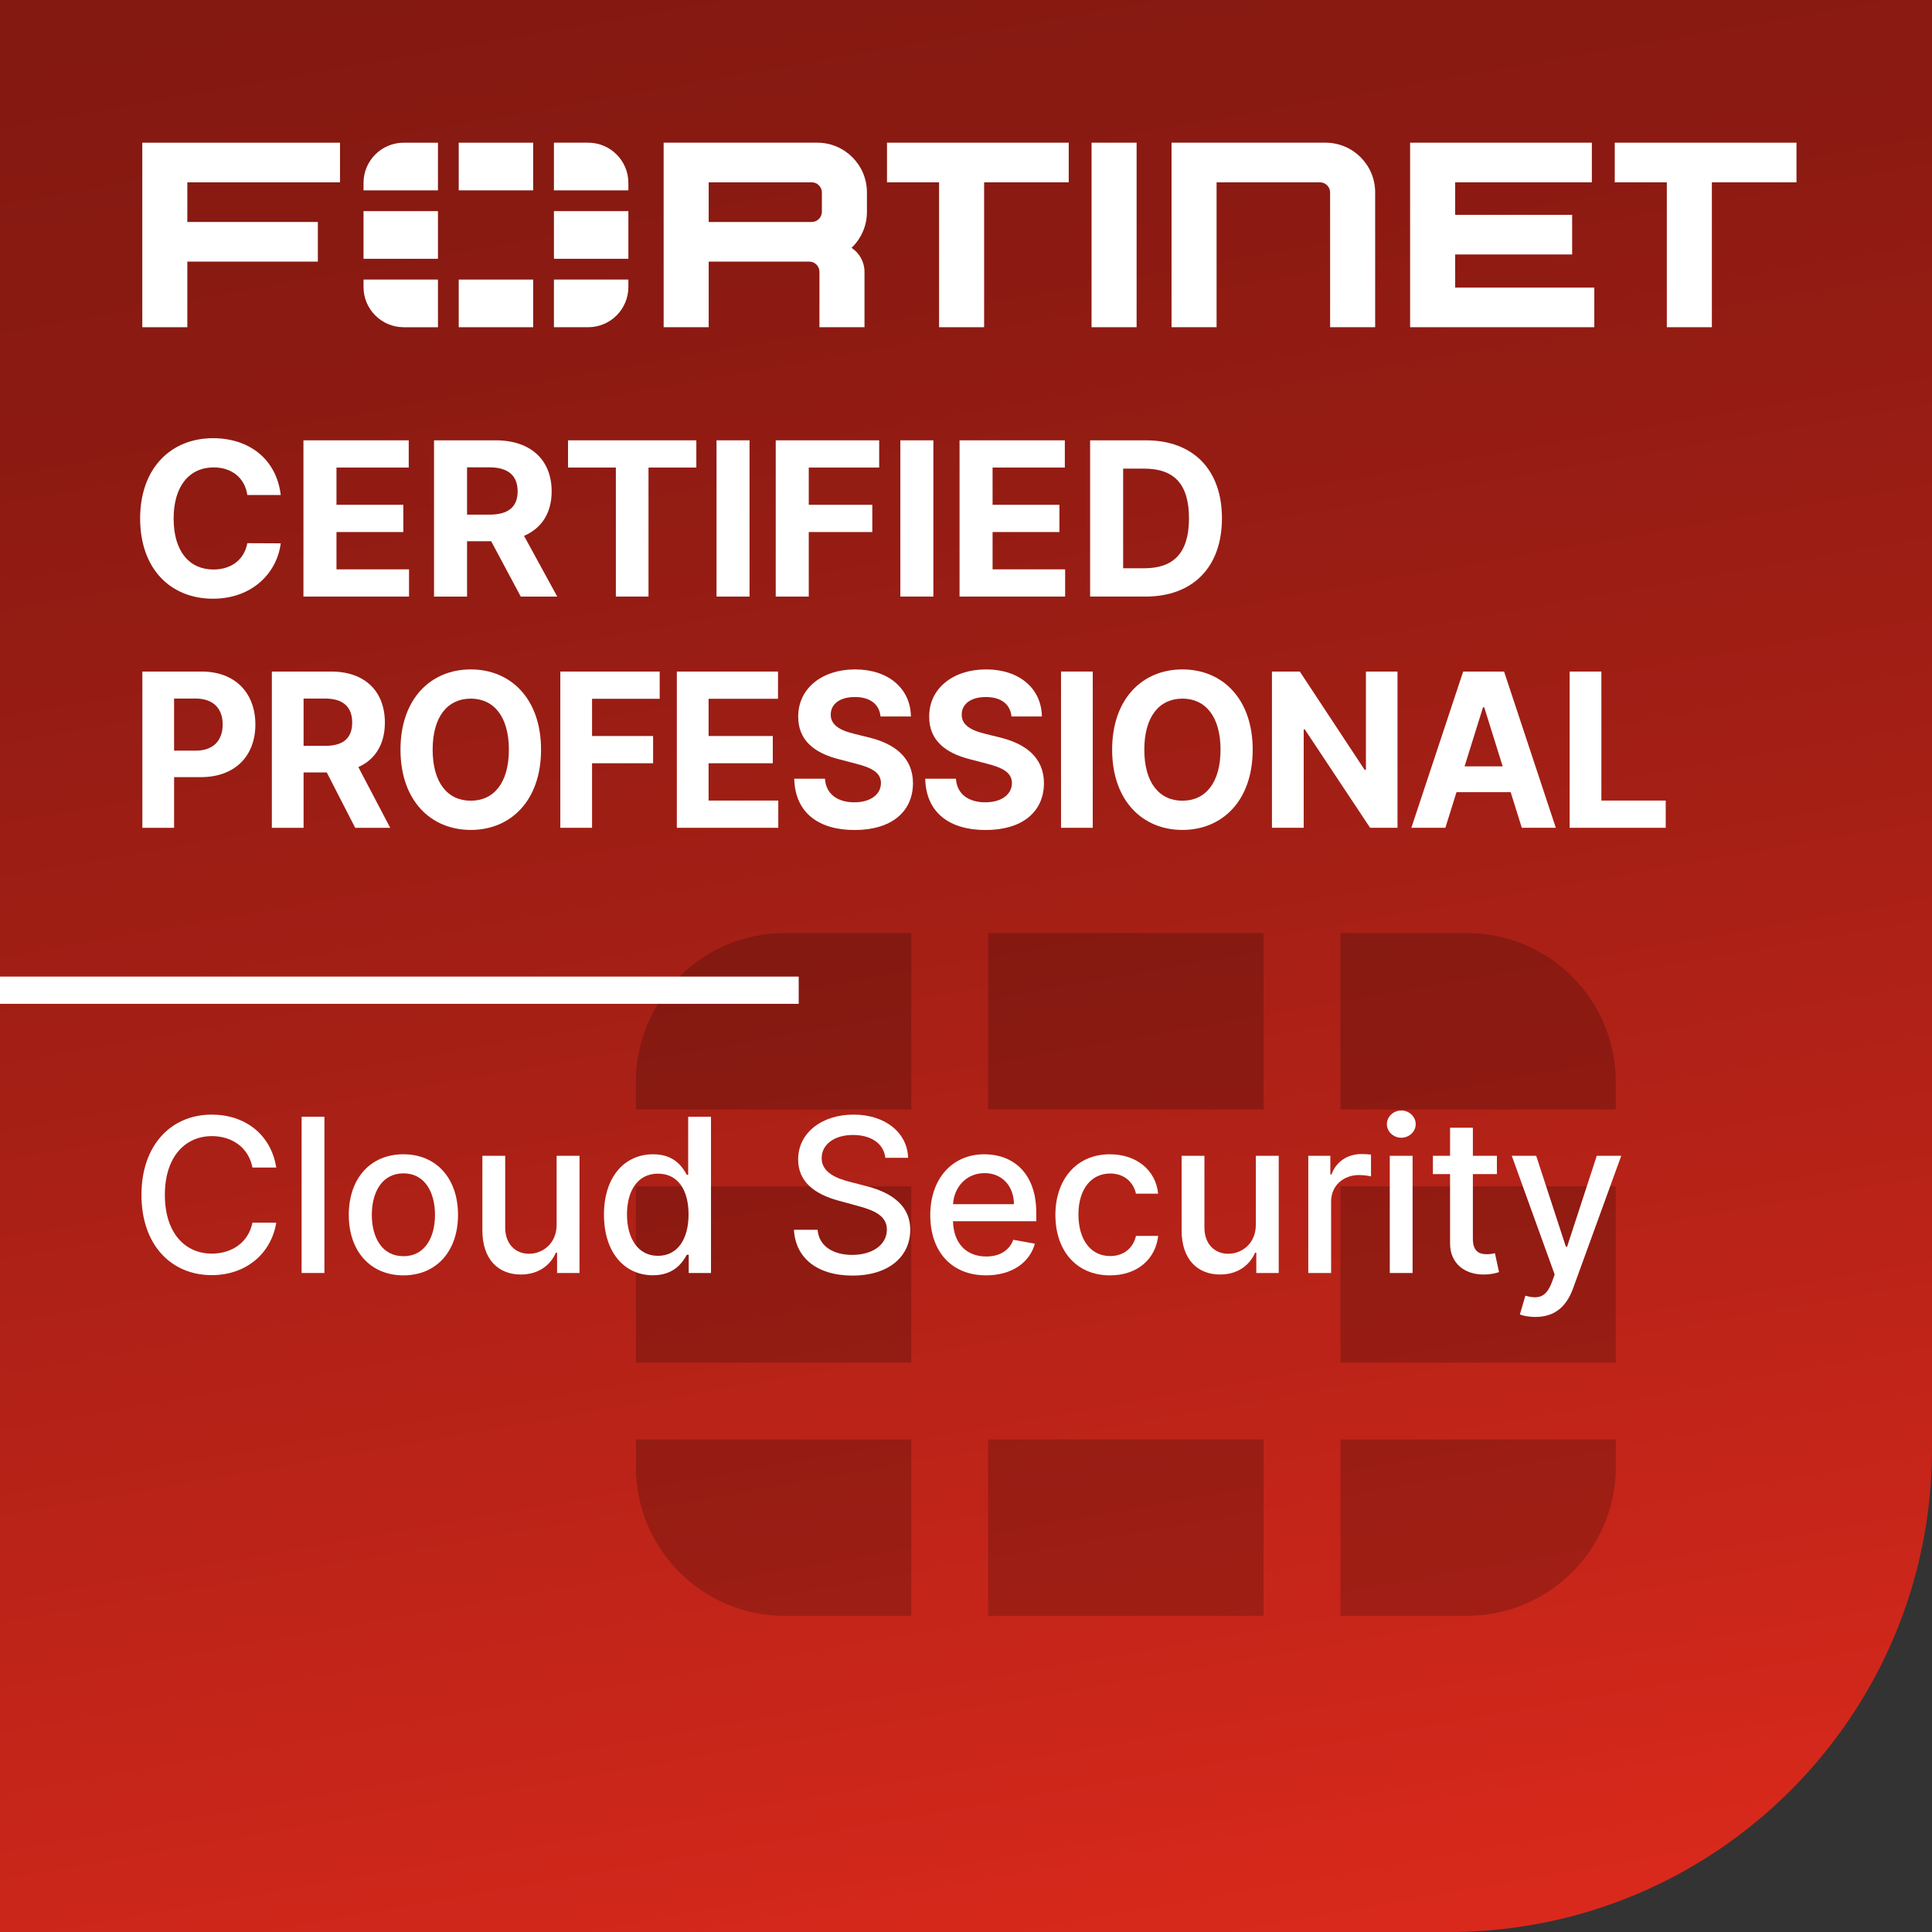 <?xml version="1.0" encoding="UTF-8"?>
<svg xmlns="http://www.w3.org/2000/svg" width="216" height="216" xmlns:xlink="http://www.w3.org/1999/xlink" viewBox="0 0 216 216">
  <rect x="0" y="0" width="216" height="216" fill="#333333" stroke="none"/>
  <defs>
    <style>
      .cls-1 {
        mix-blend-mode: multiply;
        opacity: .2;
      }

      .cls-2 {
        fill: url(#linear-gradient);
      }

      .cls-3 {
        isolation: isolate;
      }

      .cls-4 {
        fill: #fff;
      }
    </style>
    <linearGradient id="linear-gradient" x1="128.241" y1="222.795" x2="86.274" y2="-15.212" gradientUnits="userSpaceOnUse">
      <stop offset="0" stop-color="#da291c"/>
      <stop offset=".129" stop-color="#cb261a"/>
      <stop offset=".509" stop-color="#a41f15"/>
      <stop offset=".813" stop-color="#8b1a12"/>
      <stop offset="1" stop-color="#831911"/>
    </linearGradient>
  </defs>
  <g class="cls-3">
    <g id="art_outlined" data-name="art outlined">
      <g>
        <path class="cls-2" d="M0,216V0h216v162c0,29.823-24.177,54-54,54H0Z"/>
        <g class="cls-1">
          <rect x="110.475" y="104.322" width="30.789" height="19.714"/>
          <rect x="71.093" y="132.629" width="30.789" height="19.714"/>
          <rect x="149.858" y="132.629" width="30.789" height="19.714"/>
          <rect x="110.475" y="160.937" width="30.789" height="19.714"/>
          <path d="M164.012,104.322c9.187,0,16.635,7.448,16.635,16.635v3.079h-30.789v-19.714h14.154Z"/>
          <path d="M149.858,180.651v-19.714h30.789v3.079c0,9.187-7.448,16.635-16.635,16.635h-14.154Z"/>
          <path d="M71.093,120.957c0-9.187,7.448-16.635,16.635-16.635h14.154v19.714h-30.789v-3.079Z"/>
          <path d="M87.728,180.651c-9.187,0-16.635-7.448-16.635-16.635v-3.079h30.789v19.714h-14.154Z"/>
        </g>
        <rect class="cls-4" y="109.184" width="89.296" height="3.045"/>
        <g>
          <path class="cls-4" d="M27.652,55.345c-.281-1.919-1.739-3.088-3.762-3.088-2.703,0-4.478,2.073-4.478,5.707,0,3.736,1.8,5.707,4.452,5.707,1.971,0,3.438-1.075,3.787-2.943l3.736.017c-.4,3.216-3.104,6.192-7.582,6.192-4.675,0-8.138-3.275-8.138-8.973s3.522-8.973,8.138-8.973c4.043,0,7.096,2.32,7.582,6.354h-3.736Z"/>
          <path class="cls-4" d="M33.926,49.229h11.771v3.045h-8.078v4.163h7.473v3.045h-7.473v4.171h8.112v3.045h-11.806v-17.469Z"/>
          <path class="cls-4" d="M48.523,49.229h6.893c3.966,0,6.26,2.235,6.26,5.707,0,2.388-1.1,4.12-3.087,4.973l3.71,6.79h-4.077l-3.31-6.192h-2.695v6.192h-3.693v-17.469ZM54.725,57.537c2.115,0,3.147-.87,3.147-2.602,0-1.74-1.032-2.687-3.165-2.687h-2.49v5.289h2.508Z"/>
          <path class="cls-4" d="M63.505,49.229h14.347v3.045h-5.348v14.424h-3.65v-14.424h-5.349v-3.045Z"/>
          <path class="cls-4" d="M83.801,66.698h-3.693v-17.469h3.693v17.469Z"/>
          <path class="cls-4" d="M86.727,49.229h11.566v3.045h-7.873v4.163h7.105v3.045h-7.105v7.216h-3.693v-17.469Z"/>
          <path class="cls-4" d="M104.352,66.698h-3.693v-17.469h3.693v17.469Z"/>
          <path class="cls-4" d="M107.278,49.229h11.771v3.045h-8.077v4.163h7.472v3.045h-7.472v4.171h8.112v3.045h-11.806v-17.469Z"/>
          <path class="cls-4" d="M121.875,66.698v-17.469h6.244c5.271,0,8.496,3.275,8.496,8.717s-3.225,8.751-8.547,8.751h-6.193ZM127.914,63.533c3.285,0,5.016-1.689,5.016-5.587s-1.73-5.553-5.006-5.553h-2.355v11.14h2.346Z"/>
          <path class="cls-4" d="M15.916,75.08h6.621c3.811,0,6.014,2.448,6.014,5.919,0,3.489-2.244,5.886-6.104,5.886h-2.983v5.664h-3.548v-17.469ZM21.873,83.925c2.032,0,3.023-1.194,3.023-2.926s-.991-2.9-3.04-2.9h-2.393v5.826h2.409Z"/>
          <path class="cls-4" d="M30.395,75.08h6.62c3.811,0,6.015,2.235,6.015,5.707,0,2.388-1.057,4.12-2.967,4.973l3.564,6.79h-3.916l-3.18-6.192h-2.59v6.192h-3.547v-17.469ZM36.352,83.388c2.031,0,3.023-.87,3.023-2.602,0-1.74-.992-2.687-3.041-2.687h-2.393v5.289h2.41Z"/>
          <path class="cls-4" d="M52.633,92.787c-4.475,0-7.858-3.284-7.858-8.973s3.384-8.973,7.858-8.973c4.449,0,7.857,3.258,7.857,8.973s-3.408,8.973-7.857,8.973ZM52.633,78.107c-2.582,0-4.262,2.005-4.262,5.707s1.68,5.707,4.262,5.707,4.26-2.005,4.26-5.707-1.688-5.707-4.26-5.707Z"/>
          <path class="cls-4" d="M62.644,75.08h11.11v3.045h-7.562v4.163h6.826v3.045h-6.826v7.216h-3.548v-17.469Z"/>
          <path class="cls-4" d="M75.672,75.08h11.309v3.045h-7.76v4.163h7.178v3.045h-7.178v4.171h7.792v3.045h-11.341v-17.469Z"/>
          <path class="cls-4" d="M95.575,77.929c-1.737,0-2.696.827-2.696,1.953-.024,1.254,1.197,1.817,2.655,2.167l1.507.375c2.918.682,5.023,2.226,5.031,5.135-.008,3.199-2.416,5.237-6.514,5.237-4.072,0-6.67-1.954-6.76-5.732h3.434c.114,1.749,1.441,2.635,3.285,2.635,1.803,0,2.967-.87,2.975-2.149-.008-1.177-1.024-1.723-2.852-2.184l-1.827-.478c-2.835-.708-4.581-2.184-4.572-4.759-.017-3.173,2.679-5.289,6.358-5.289,3.736,0,6.195,2.149,6.244,5.263h-3.4c-.131-1.373-1.172-2.175-2.868-2.175Z"/>
          <path class="cls-4" d="M110.218,77.929c-1.737,0-2.696.827-2.696,1.953-.024,1.254,1.197,1.817,2.655,2.167l1.507.375c2.918.682,5.023,2.226,5.031,5.135-.008,3.199-2.416,5.237-6.514,5.237-4.072,0-6.67-1.954-6.76-5.732h3.434c.114,1.749,1.441,2.635,3.285,2.635,1.803,0,2.967-.87,2.975-2.149-.008-1.177-1.024-1.723-2.852-2.184l-1.827-.478c-2.835-.708-4.581-2.184-4.572-4.759-.017-3.173,2.679-5.289,6.358-5.289,3.736,0,6.195,2.149,6.244,5.263h-3.4c-.131-1.373-1.172-2.175-2.868-2.175Z"/>
          <path class="cls-4" d="M122.172,92.548h-3.548v-17.469h3.548v17.469Z"/>
          <path class="cls-4" d="M132.195,92.787c-4.473,0-7.857-3.284-7.857-8.973s3.385-8.973,7.857-8.973c4.449,0,7.858,3.258,7.858,8.973s-3.409,8.973-7.858,8.973ZM132.195,78.107c-2.58,0-4.26,2.005-4.26,5.707s1.68,5.707,4.26,5.707,4.262-2.005,4.262-5.707-1.688-5.707-4.262-5.707Z"/>
          <path class="cls-4" d="M156.244,92.548h-3.064l-7.301-10.995h-.123v10.995h-3.549v-17.469h3.114l7.243,10.986h.148v-10.986h3.531v17.469Z"/>
          <path class="cls-4" d="M157.791,92.548l5.794-17.469h4.572l5.784,17.469h-3.801l-1.246-3.983h-6.055l-1.246,3.983h-3.803ZM168.002,85.682l-2.065-6.611h-.132l-2.064,6.611h4.262Z"/>
          <path class="cls-4" d="M175.488,75.08h3.549v14.424h7.193v3.045h-10.742v-17.469Z"/>
        </g>
        <g>
          <path class="cls-4" d="M28.225,130.534c-.436-2.26-2.303-3.514-4.529-3.514-3.012,0-5.264,2.329-5.264,6.568,0,4.273,2.262,6.568,5.255,6.568,2.21,0,4.086-1.229,4.538-3.463l2.661.008c-.571,3.455-3.378,5.86-7.216,5.86-4.538,0-7.855-3.386-7.855-8.973s3.334-8.973,7.855-8.973c3.693,0,6.619,2.184,7.216,5.919h-2.661Z"/>
          <path class="cls-4" d="M36.271,142.322h-2.551v-17.469h2.551v17.469Z"/>
          <path class="cls-4" d="M38.994,135.831c0-4.077,2.414-6.781,6.107-6.781s6.106,2.704,6.106,6.781c0,4.052-2.414,6.756-6.106,6.756s-6.107-2.704-6.107-6.756ZM48.633,135.822c0-2.508-1.127-4.64-3.523-4.64-2.414,0-3.54,2.132-3.54,4.64s1.126,4.623,3.54,4.623c2.396,0,3.523-2.107,3.523-4.623Z"/>
          <path class="cls-4" d="M62.231,129.22h2.56v13.102h-2.508v-2.269h-.137c-.605,1.399-1.945,2.439-3.916,2.439-2.516,0-4.299-1.688-4.299-4.938v-8.333h2.551v8.026c0,1.783,1.092,2.926,2.67,2.926,1.434,0,3.088-1.058,3.079-3.284v-7.668Z"/>
          <path class="cls-4" d="M67.523,135.796c0-4.248,2.328-6.747,5.492-6.747,2.439,0,3.311,1.484,3.771,2.294h.153v-6.491h2.551v17.469h-2.49v-2.039h-.214c-.46.836-1.399,2.294-3.787,2.294-3.182,0-5.476-2.542-5.476-6.781ZM76.982,135.771c0-2.738-1.194-4.555-3.42-4.555-2.304,0-3.464,1.953-3.464,4.555,0,2.627,1.187,4.632,3.464,4.632,2.2,0,3.42-1.877,3.42-4.632Z"/>
          <path class="cls-4" d="M95.367,126.892c-2.148,0-3.505,1.1-3.505,2.584-.009,1.672,1.808,2.312,3.173,2.661l1.706.444c2.218.546,5.024,1.766,5.024,4.913,0,2.959-2.363,5.118-6.466,5.118-3.915,0-6.363-1.953-6.534-5.118h2.645c.153,1.902,1.842,2.806,3.873,2.806,2.242,0,3.871-1.126,3.871-2.832,0-1.552-1.441-2.167-3.309-2.661l-2.064-.563c-2.807-.759-4.547-2.184-4.547-4.615,0-3.011,2.688-5.015,6.193-5.015,3.549,0,6.021,2.03,6.099,4.828h-2.542c-.188-1.612-1.612-2.55-3.617-2.55Z"/>
          <path class="cls-4" d="M104.004,135.856c0-4.026,2.404-6.807,6.056-6.807,2.968,0,5.8,1.851,5.8,6.584v.904h-9.314c.068,2.525,1.535,3.941,3.719,3.941,1.451,0,2.56-.631,3.02-1.868l2.414.435c-.58,2.132-2.602,3.54-5.459,3.54-3.863,0-6.234-2.662-6.234-6.73ZM113.36,134.628c-.009-2.004-1.306-3.472-3.284-3.472-2.072,0-3.42,1.612-3.522,3.472h6.807Z"/>
          <path class="cls-4" d="M117.994,135.831c0-4,2.389-6.781,6.082-6.781,2.977,0,5.135,1.757,5.408,4.401h-2.482c-.273-1.228-1.262-2.251-2.883-2.251-2.133,0-3.549,1.766-3.549,4.572,0,2.857,1.391,4.657,3.549,4.657,1.459,0,2.559-.836,2.883-2.252h2.482c-.281,2.55-2.286,4.41-5.383,4.41-3.805,0-6.107-2.807-6.107-6.756Z"/>
          <path class="cls-4" d="M140.404,129.22h2.56v13.102h-2.508v-2.269h-.136c-.606,1.399-1.945,2.439-3.916,2.439-2.516,0-4.299-1.688-4.299-4.938v-8.333h2.551v8.026c0,1.783,1.092,2.926,2.67,2.926,1.433,0,3.088-1.058,3.078-3.284v-7.668Z"/>
          <path class="cls-4" d="M146.268,129.22h2.466v2.081h.136c.479-1.407,1.792-2.277,3.327-2.277.324,0,.827.026,1.083.06v2.44c-.205-.06-.802-.154-1.33-.154-1.809,0-3.131,1.237-3.131,2.951v8.001h-2.551v-13.102Z"/>
          <path class="cls-4" d="M155.055,125.68c0-.835.726-1.526,1.613-1.526.878,0,1.611.691,1.611,1.526s-.733,1.519-1.611,1.519c-.888,0-1.613-.683-1.613-1.519ZM155.379,129.22h2.551v13.102h-2.551v-13.102Z"/>
          <path class="cls-4" d="M167.355,131.267h-2.687v7.208c0,1.476.741,1.749,1.569,1.749.409,0,.725-.077.896-.111l.46,2.106c-.298.111-.844.265-1.654.273-2.013.043-3.83-1.109-3.82-3.488v-7.737h-1.92v-2.047h1.92v-3.139h2.55v3.139h2.687v2.047Z"/>
          <path class="cls-4" d="M169.924,146.954l.615-2.09c1.398.384,2.311.239,2.959-1.501l.316-.87-4.795-13.272h2.73l3.318,10.167h.136l3.318-10.167h2.737l-5.398,14.85c-.76,2.064-2.09,3.165-4.197,3.165-.768,0-1.433-.145-1.74-.281Z"/>
        </g>
        <g>
          <g>
            <rect class="cls-4" x="51.286" y="15.953" width="8.322" height="5.329"/>
            <rect class="cls-4" x="40.642" y="23.604" width="8.322" height="5.329"/>
            <rect class="cls-4" x="61.931" y="23.604" width="8.322" height="5.329"/>
            <rect class="cls-4" x="51.286" y="31.255" width="8.322" height="5.329"/>
            <path class="cls-4" d="M65.757,15.953c2.483,0,4.496,2.013,4.496,4.496v.832h-8.322v-5.329h3.826Z"/>
            <path class="cls-4" d="M61.931,36.584v-5.329h8.322v.832c0,2.483-2.013,4.496-4.496,4.496h-3.826Z"/>
            <path class="cls-4" d="M40.642,20.449c0-2.483,2.013-4.496,4.496-4.496h3.826v5.329h-8.322v-.832Z"/>
            <path class="cls-4" d="M45.138,36.584c-2.483,0-4.496-2.013-4.496-4.496v-.832h8.322v5.329h-3.826Z"/>
          </g>
          <g>
            <path class="cls-4" d="M96.923,21.506c0-3.067-2.487-5.554-5.554-5.554h-17.173v20.631h5.037v-7.336h11.242c.629,0,1.14.51,1.14,1.14v6.196h5.037v-6.196c0-1.121-.576-2.106-1.448-2.678,1.059-1.011,1.72-2.436,1.72-4.016v-2.187ZM91.887,23.677c0,.629-.51,1.14-1.14,1.14h-11.514v-4.433h11.514c.629,0,1.14.51,1.14,1.14v2.153Z"/>
            <path class="cls-4" d="M148.19,15.952h-17.206s-.005,0-.005,0v20.631h5.037v-16.2h11.552c.629,0,1.14.51,1.14,1.14v15.06h5.037v-15.077c0-3.067-2.487-5.554-5.554-5.554Z"/>
            <polygon class="cls-4" points="122.037 36.583 127.074 36.583 127.074 26.268 127.074 15.952 122.037 15.952 122.037 26.268 122.037 36.583"/>
            <polygon class="cls-4" points="119.485 15.952 108.378 15.952 99.168 15.952 99.168 20.384 104.989 20.384 104.989 36.583 110.026 36.583 110.026 20.384 119.485 20.384 119.485 15.952"/>
            <polygon class="cls-4" points="200.849 15.952 180.531 15.952 180.531 20.384 186.353 20.384 186.353 36.583 191.389 36.583 191.389 20.384 200.849 20.384 200.849 15.952"/>
            <polygon class="cls-4" points="162.69 32.152 162.69 28.45 175.768 28.45 175.768 24.019 162.69 24.019 162.69 20.384 177.971 20.384 177.971 15.952 157.653 15.952 157.653 36.583 178.246 36.583 178.246 32.152 162.69 32.152"/>
            <polygon class="cls-4" points="38.013 20.384 38.013 15.953 15.908 15.953 15.908 26.268 15.908 36.584 20.944 36.584 20.944 29.248 35.536 29.248 35.536 24.817 20.944 24.817 20.944 20.384 38.013 20.384"/>
          </g>
        </g>
      </g>
    </g>
  </g>
</svg>